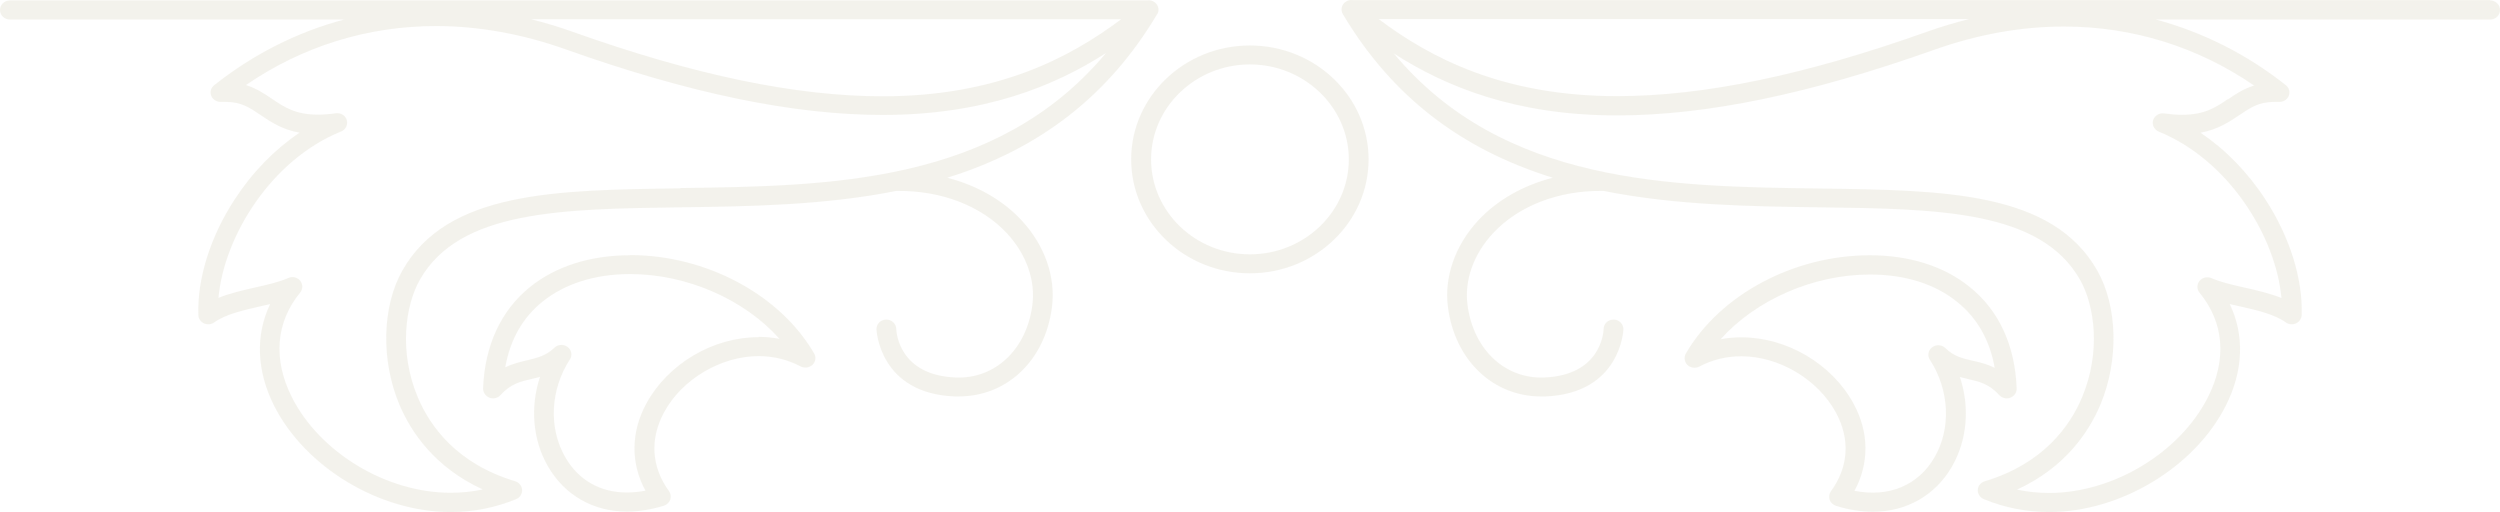 <?xml version="1.0" encoding="UTF-8"?> <svg xmlns="http://www.w3.org/2000/svg" width="83" height="17" viewBox="0 0 83 17" fill="none"> <path d="M41.496 1.51C39.323 1.51 37.555 3.207 37.555 5.292C37.555 7.377 39.323 9.074 41.496 9.074C43.668 9.074 45.437 7.377 45.437 5.292C45.437 3.207 43.668 1.51 41.496 1.51ZM41.496 8.444C39.685 8.444 38.216 7.029 38.216 5.292C38.216 3.555 39.691 2.139 41.496 2.139C43.301 2.139 44.781 3.555 44.781 5.292C44.781 7.029 43.306 8.444 41.496 8.444Z" fill="#E8E6DA" fill-opacity="0.5"></path> <path d="M38.419 0.477C38.498 0.346 38.467 0.175 38.341 0.08C38.267 0.019 38.173 -0.001 38.084 0.014C38.068 0.014 38.052 0.014 38.042 0.014H0.331C0.147 0.014 0 0.155 0 0.331C0 0.508 0.147 0.649 0.331 0.649H11.425C9.871 1.062 8.412 1.797 7.111 2.829C7.001 2.915 6.959 3.061 7.016 3.187C7.069 3.312 7.205 3.393 7.347 3.383C7.399 3.383 7.447 3.383 7.499 3.383C8.008 3.383 8.292 3.574 8.654 3.821C8.99 4.048 9.362 4.3 9.945 4.405C9.121 4.959 8.376 5.72 7.788 6.626C6.98 7.865 6.544 9.26 6.586 10.463C6.586 10.579 6.665 10.685 6.77 10.735C6.88 10.786 7.011 10.775 7.111 10.705C7.489 10.433 8.071 10.302 8.638 10.171C8.748 10.146 8.858 10.121 8.969 10.096C8.475 11.123 8.517 12.311 9.1 13.47C10.134 15.514 12.595 17 14.962 17C15.717 17 16.447 16.854 17.134 16.572C17.26 16.521 17.339 16.4 17.334 16.265C17.328 16.134 17.234 16.018 17.103 15.977C15.156 15.393 14.269 14.139 13.87 13.188C13.24 11.687 13.45 10.146 13.944 9.28C15.255 6.979 18.656 6.938 22.597 6.883C24.854 6.853 27.362 6.817 29.755 6.339C29.766 6.339 29.782 6.339 29.792 6.339C31.261 6.324 32.584 6.838 33.429 7.744C34.074 8.439 34.384 9.31 34.274 10.131C34.085 11.596 33.04 12.588 31.728 12.533C29.871 12.457 29.761 11.073 29.755 10.916C29.75 10.74 29.598 10.609 29.419 10.609C29.236 10.614 29.094 10.76 29.099 10.932C29.099 10.952 29.189 13.067 31.702 13.162C31.744 13.162 31.786 13.162 31.828 13.162C33.434 13.162 34.699 11.964 34.924 10.201C35.056 9.199 34.688 8.147 33.917 7.316C33.287 6.636 32.426 6.153 31.45 5.901C34.531 4.944 36.814 3.166 38.419 0.467V0.477ZM37.223 0.639C35.512 1.923 33.093 3.197 29.309 3.197C26.428 3.197 23.064 2.497 19.029 1.062C18.562 0.895 18.095 0.754 17.628 0.639H37.223ZM22.581 6.253C18.436 6.309 14.851 6.354 13.361 8.978C12.684 10.171 12.642 11.954 13.256 13.424C13.644 14.346 14.432 15.519 16.027 16.249C15.681 16.325 15.324 16.36 14.956 16.36C12.831 16.36 10.616 15.026 9.688 13.183C9.058 11.929 9.157 10.7 9.966 9.713C10.06 9.597 10.06 9.436 9.966 9.32C9.903 9.24 9.803 9.199 9.709 9.199C9.661 9.199 9.614 9.209 9.572 9.23C9.273 9.36 8.89 9.451 8.48 9.542C8.066 9.637 7.636 9.733 7.253 9.889C7.436 7.855 8.995 5.307 11.325 4.365C11.477 4.305 11.556 4.143 11.514 3.987C11.472 3.836 11.309 3.736 11.152 3.761C10.937 3.791 10.737 3.806 10.553 3.806C9.808 3.806 9.43 3.554 9.032 3.282C8.785 3.116 8.517 2.935 8.166 2.824C10.034 1.54 12.201 0.865 14.473 0.865C15.89 0.865 17.349 1.127 18.803 1.646C22.912 3.106 26.349 3.816 29.309 3.816C32.657 3.816 34.993 2.869 36.719 1.761C33.088 6.107 27.541 6.178 22.587 6.243L22.581 6.253Z" fill="#E8E6DA" fill-opacity="0.5"></path> <path d="M20.914 8.475C19.597 8.475 18.448 8.842 17.592 9.532C16.632 10.307 16.091 11.476 16.039 12.896C16.039 13.027 16.118 13.153 16.249 13.203C16.375 13.254 16.527 13.218 16.616 13.117C16.957 12.74 17.283 12.664 17.661 12.579C17.745 12.559 17.839 12.538 17.928 12.513C17.598 13.51 17.682 14.608 18.196 15.489C18.747 16.441 19.697 16.985 20.815 16.985C21.208 16.985 21.617 16.919 22.043 16.789C22.142 16.753 22.221 16.683 22.253 16.587C22.284 16.491 22.268 16.386 22.21 16.305C21.623 15.499 21.57 14.568 22.048 13.687C22.641 12.589 23.937 11.823 25.186 11.823C25.679 11.823 26.152 11.939 26.582 12.166C26.708 12.231 26.871 12.211 26.976 12.11C27.081 12.01 27.102 11.859 27.028 11.733C25.895 9.779 23.439 8.469 20.92 8.469L20.914 8.475ZM25.181 11.194C23.669 11.194 22.174 12.08 21.46 13.395C20.941 14.346 20.935 15.384 21.429 16.29C21.219 16.33 21.009 16.351 20.809 16.351C19.928 16.351 19.203 15.938 18.768 15.182C18.206 14.21 18.269 12.936 18.92 11.934C19.009 11.798 18.978 11.622 18.847 11.521C18.784 11.476 18.715 11.451 18.642 11.451C18.558 11.451 18.474 11.481 18.411 11.541C18.128 11.813 17.839 11.879 17.509 11.959C17.278 12.015 17.031 12.07 16.774 12.196C16.936 11.279 17.351 10.544 18.017 10.01C18.757 9.416 19.76 9.099 20.92 9.099C22.814 9.099 24.724 9.95 25.879 11.249C25.653 11.209 25.422 11.184 25.186 11.184L25.181 11.194Z" fill="#E8E6DA" fill-opacity="0.5"></path> <path d="M66.376 13.118C66.47 13.218 66.617 13.254 66.743 13.203C66.874 13.153 66.958 13.032 66.953 12.896C66.901 11.471 66.365 10.308 65.4 9.532C64.544 8.837 63.395 8.475 62.078 8.475C59.554 8.475 57.103 9.784 55.969 11.738C55.901 11.859 55.922 12.015 56.022 12.116C56.127 12.216 56.284 12.236 56.416 12.171C56.846 11.944 57.313 11.828 57.811 11.828C59.066 11.828 60.351 12.594 60.95 13.692C61.432 14.578 61.375 15.505 60.787 16.31C60.729 16.391 60.714 16.497 60.745 16.592C60.776 16.688 60.855 16.758 60.955 16.794C61.375 16.925 61.789 16.99 62.183 16.99C63.295 16.99 64.251 16.446 64.802 15.495C65.316 14.608 65.4 13.515 65.069 12.518C65.158 12.543 65.248 12.564 65.337 12.584C65.715 12.669 66.04 12.745 66.381 13.123L66.376 13.118ZM64.581 11.552C64.466 11.441 64.277 11.431 64.146 11.531C64.014 11.632 63.983 11.808 64.072 11.944C64.723 12.946 64.786 14.22 64.224 15.187C63.689 16.109 62.718 16.522 61.569 16.295C62.062 15.389 62.057 14.351 61.537 13.4C60.824 12.085 59.328 11.199 57.817 11.199C57.581 11.199 57.35 11.219 57.124 11.264C58.284 9.965 60.189 9.114 62.083 9.114C63.243 9.114 64.245 9.426 64.98 10.026C65.646 10.559 66.061 11.295 66.224 12.211C65.967 12.085 65.72 12.025 65.489 11.975C65.158 11.899 64.87 11.834 64.586 11.556L64.581 11.552Z" fill="#E8E6DA" fill-opacity="0.5"></path> <path d="M82.671 0.004H44.96C44.96 0.004 44.928 0.004 44.918 0.004C44.829 -0.011 44.734 0.014 44.661 0.07C44.535 0.165 44.503 0.337 44.582 0.468C46.188 3.167 48.471 4.944 51.551 5.901C50.575 6.153 49.714 6.636 49.079 7.316C48.308 8.147 47.941 9.2 48.072 10.202C48.303 11.959 49.567 13.163 51.168 13.163C51.21 13.163 51.252 13.163 51.294 13.163C53.813 13.067 53.897 10.952 53.897 10.932C53.897 10.761 53.76 10.615 53.577 10.61C53.398 10.605 53.246 10.741 53.241 10.912C53.236 11.068 53.131 12.458 51.268 12.533C49.956 12.584 48.917 11.597 48.722 10.131C48.612 9.305 48.922 8.439 49.567 7.744C50.412 6.838 51.735 6.319 53.204 6.339C53.215 6.339 53.23 6.339 53.241 6.339C55.634 6.818 58.142 6.853 60.399 6.883C64.34 6.934 67.741 6.979 69.053 9.28C69.546 10.141 69.756 11.687 69.126 13.188C68.727 14.14 67.84 15.394 65.894 15.978C65.762 16.018 65.668 16.129 65.662 16.265C65.657 16.396 65.736 16.517 65.862 16.572C66.549 16.854 67.284 17 68.035 17C70.396 17 72.863 15.514 73.896 13.47C74.484 12.312 74.521 11.118 74.028 10.096C74.138 10.121 74.253 10.146 74.364 10.171C74.925 10.297 75.513 10.433 75.891 10.705C75.99 10.776 76.121 10.786 76.226 10.736C76.337 10.685 76.41 10.579 76.415 10.464C76.457 9.265 76.022 7.865 75.214 6.626C74.626 5.72 73.881 4.96 73.057 4.406C73.634 4.3 74.007 4.048 74.348 3.821C74.71 3.575 74.993 3.383 75.502 3.383C75.549 3.383 75.602 3.383 75.654 3.383C75.796 3.393 75.933 3.313 75.985 3.187C76.037 3.061 76.001 2.915 75.891 2.829C74.589 1.797 73.13 1.067 71.577 0.649H82.671C82.855 0.649 83.001 0.508 83.001 0.332C83.001 0.155 82.855 0.014 82.671 0.014V0.004ZM73.97 3.288C73.571 3.56 73.198 3.811 72.448 3.811C72.264 3.811 72.065 3.796 71.85 3.766C71.687 3.741 71.53 3.842 71.482 3.993C71.44 4.144 71.519 4.305 71.671 4.37C74.001 5.317 75.56 7.86 75.744 9.895C75.361 9.738 74.936 9.643 74.516 9.547C74.106 9.456 73.723 9.366 73.424 9.235C73.288 9.174 73.12 9.21 73.025 9.326C72.931 9.441 72.931 9.602 73.025 9.718C73.839 10.705 73.938 11.934 73.303 13.188C72.374 15.026 70.16 16.366 68.035 16.366C67.672 16.366 67.31 16.33 66.964 16.255C68.559 15.524 69.347 14.351 69.735 13.43C70.349 11.964 70.307 10.177 69.63 8.983C68.139 6.359 64.555 6.314 60.41 6.259C55.456 6.193 49.903 6.123 46.277 1.777C48.004 2.885 50.334 3.832 53.682 3.832C56.642 3.832 60.079 3.121 64.193 1.661C65.647 1.142 67.1 0.881 68.523 0.881C70.8 0.881 72.962 1.555 74.836 2.839C74.484 2.95 74.216 3.126 73.97 3.298V3.288ZM63.968 1.057C59.932 2.492 56.568 3.192 53.687 3.192C49.908 3.192 47.484 1.923 45.773 0.634H65.369C64.902 0.75 64.434 0.891 63.968 1.057Z" fill="#E8E6DA" fill-opacity="0.5"></path> </svg> 